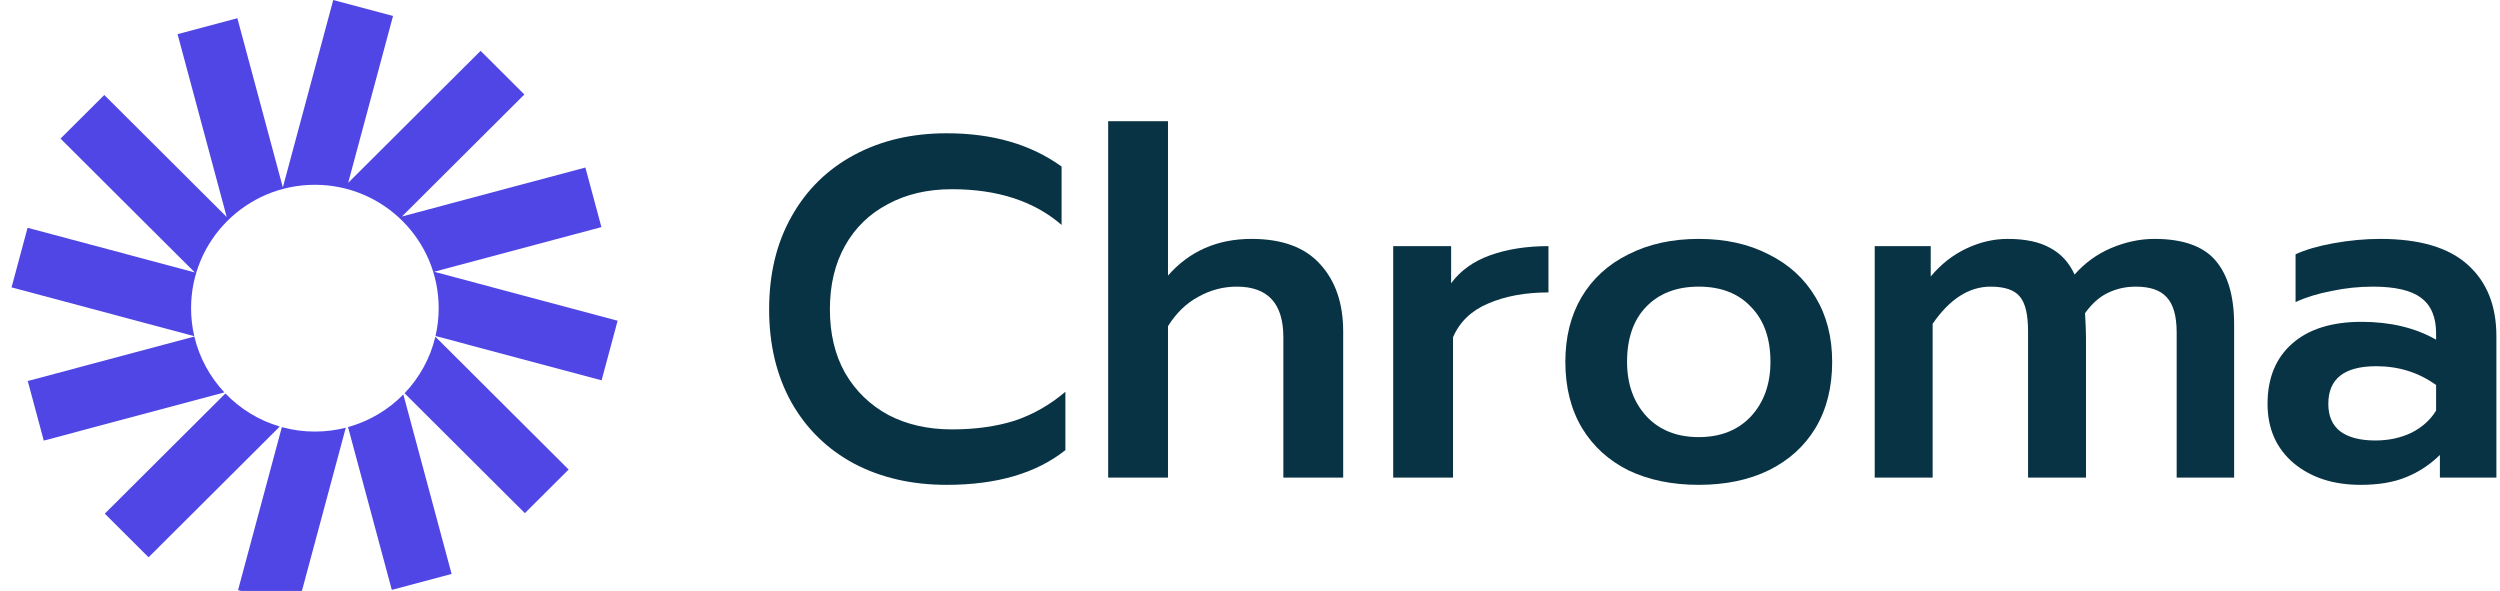 <svg width="165" height="39" viewBox="0 0 165 39" fill="none" xmlns="http://www.w3.org/2000/svg">
<path d="M25.94 1.054L21.994 0L18.668 12.37L15.666 1.202L11.719 2.256L14.963 14.322L6.883 6.269L3.994 9.148L12.857 17.981L1.82 15.034L0.762 18.967L12.822 22.187C12.684 21.593 12.611 20.975 12.611 20.34C12.611 15.842 16.269 12.196 20.782 12.196C25.295 12.196 28.953 15.842 28.953 20.34C28.953 20.971 28.881 21.586 28.745 22.176L39.705 25.102L40.762 21.169L28.655 17.936L39.693 14.989L38.635 11.056L26.528 14.289L34.608 6.236L31.719 3.357L22.979 12.067L25.94 1.054Z" fill="#4F46E5"/>
<path d="M28.734 22.223C28.396 23.648 27.681 24.929 26.701 25.955L34.641 33.868L37.53 30.989L28.734 22.223Z" fill="#4F46E5"/>
<path d="M26.621 26.035C25.629 27.045 24.375 27.798 22.97 28.187L25.859 38.933L29.805 37.879L26.621 26.035Z" fill="#4F46E5"/>
<path d="M22.822 28.228C22.17 28.395 21.486 28.484 20.782 28.484C20.027 28.484 19.296 28.382 18.602 28.191L15.711 38.947L19.657 40.001L22.822 28.228Z" fill="#4F46E5"/>
<path d="M18.463 28.152C17.079 27.744 15.847 26.981 14.876 25.969L6.916 33.901L9.805 36.781L18.463 28.152Z" fill="#4F46E5"/>
<path d="M14.809 25.897C13.854 24.878 13.159 23.614 12.827 22.211L1.832 25.147L2.889 29.08L14.809 25.897Z" fill="#4F46E5"/>
<path d="M62.482 32C60.184 32 58.147 31.533 56.371 30.599C54.596 29.645 53.217 28.297 52.235 26.557C51.253 24.796 50.762 22.748 50.762 20.414C50.762 18.08 51.253 16.042 52.235 14.302C53.217 12.541 54.596 11.183 56.371 10.228C58.147 9.273 60.184 8.796 62.482 8.796C65.511 8.796 68.038 9.528 70.065 10.992V14.844C68.247 13.273 65.835 12.488 62.826 12.488C61.218 12.488 59.808 12.817 58.596 13.475C57.384 14.111 56.444 15.024 55.776 16.212C55.107 17.401 54.773 18.801 54.773 20.414C54.773 22.026 55.107 23.427 55.776 24.615C56.465 25.804 57.416 26.727 58.627 27.385C59.839 28.021 61.239 28.34 62.826 28.34C64.372 28.34 65.751 28.148 66.963 27.767C68.174 27.363 69.292 26.727 70.316 25.857V29.708C68.394 31.236 65.782 32 62.482 32Z" fill="#083344"/>
<path d="M73.139 8H77.087V18.186C78.508 16.573 80.346 15.767 82.602 15.767C84.629 15.767 86.143 16.329 87.146 17.454C88.148 18.557 88.65 20.032 88.65 21.878V31.523H84.702V22.26C84.702 20.032 83.678 18.918 81.631 18.918C80.732 18.918 79.886 19.141 79.093 19.586C78.299 20.011 77.63 20.658 77.087 21.528V31.523H73.139V8Z" fill="#083344"/>
<path d="M91.951 16.244H95.774V18.695C96.38 17.867 97.236 17.252 98.344 16.849C99.472 16.446 100.756 16.244 102.198 16.244V19.3C100.673 19.3 99.346 19.544 98.218 20.032C97.111 20.499 96.338 21.241 95.899 22.26V31.523H91.951V16.244Z" fill="#083344"/>
<path d="M112.118 32C110.363 32 108.817 31.682 107.48 31.045C106.164 30.387 105.141 29.454 104.409 28.244C103.678 27.013 103.313 25.56 103.313 23.883C103.313 22.249 103.668 20.828 104.378 19.618C105.109 18.387 106.143 17.443 107.48 16.785C108.817 16.106 110.363 15.767 112.118 15.767C113.873 15.767 115.408 16.106 116.724 16.785C118.061 17.443 119.095 18.387 119.826 19.618C120.558 20.828 120.923 22.249 120.923 23.883C120.923 25.56 120.558 27.013 119.826 28.244C119.095 29.454 118.061 30.387 116.724 31.045C115.408 31.682 113.873 32 112.118 32ZM112.118 28.849C113.559 28.849 114.708 28.393 115.565 27.48C116.421 26.546 116.85 25.348 116.85 23.883C116.85 22.334 116.421 21.125 115.565 20.255C114.729 19.363 113.58 18.918 112.118 18.918C110.656 18.918 109.496 19.363 108.64 20.255C107.804 21.125 107.386 22.334 107.386 23.883C107.386 25.348 107.814 26.546 108.671 27.48C109.527 28.393 110.676 28.849 112.118 28.849Z" fill="#083344"/>
<path d="M123.731 16.244H127.428V18.249C128.097 17.443 128.88 16.828 129.779 16.403C130.677 15.979 131.586 15.767 132.505 15.767C133.675 15.767 134.615 15.968 135.325 16.371C136.035 16.753 136.568 17.337 136.923 18.122C137.592 17.358 138.396 16.774 139.336 16.371C140.297 15.968 141.247 15.767 142.187 15.767C144.068 15.767 145.415 16.244 146.23 17.199C147.044 18.154 147.452 19.554 147.452 21.401V31.523H143.66V21.942C143.66 20.859 143.441 20.085 143.002 19.618C142.584 19.151 141.905 18.918 140.965 18.918C140.297 18.918 139.681 19.056 139.117 19.332C138.573 19.586 138.072 20.032 137.612 20.668C137.654 21.348 137.675 21.899 137.675 22.324V31.523H133.852V21.878C133.852 20.774 133.675 20.011 133.319 19.586C132.964 19.141 132.317 18.918 131.377 18.918C129.956 18.918 128.682 19.735 127.554 21.369V31.523H123.731V16.244Z" fill="#083344"/>
<path d="M155.8 32C154.004 32 152.531 31.523 151.382 30.568C150.233 29.591 149.658 28.287 149.658 26.652C149.658 24.955 150.202 23.629 151.288 22.674C152.374 21.719 153.899 21.241 155.863 21.241C157.764 21.241 159.404 21.634 160.783 22.419V22.005C160.783 20.923 160.448 20.138 159.78 19.65C159.132 19.162 158.077 18.918 156.615 18.918C155.696 18.918 154.787 19.013 153.889 19.204C152.99 19.374 152.197 19.618 151.507 19.936V16.785C152.134 16.488 152.97 16.244 154.014 16.053C155.079 15.862 156.103 15.767 157.085 15.767C159.696 15.767 161.629 16.34 162.882 17.485C164.135 18.61 164.762 20.18 164.762 22.196V31.523H161.033V30.026C160.386 30.663 159.644 31.151 158.808 31.491C157.994 31.83 156.991 32 155.8 32ZM156.772 29.072C157.649 29.072 158.443 28.902 159.153 28.562C159.863 28.202 160.407 27.713 160.783 27.098V25.411C159.634 24.584 158.317 24.17 156.834 24.17C154.724 24.17 153.669 24.997 153.669 26.652C153.669 27.459 153.931 28.064 154.453 28.467C154.996 28.87 155.769 29.072 156.772 29.072Z" fill="#083344"/>
</svg>
